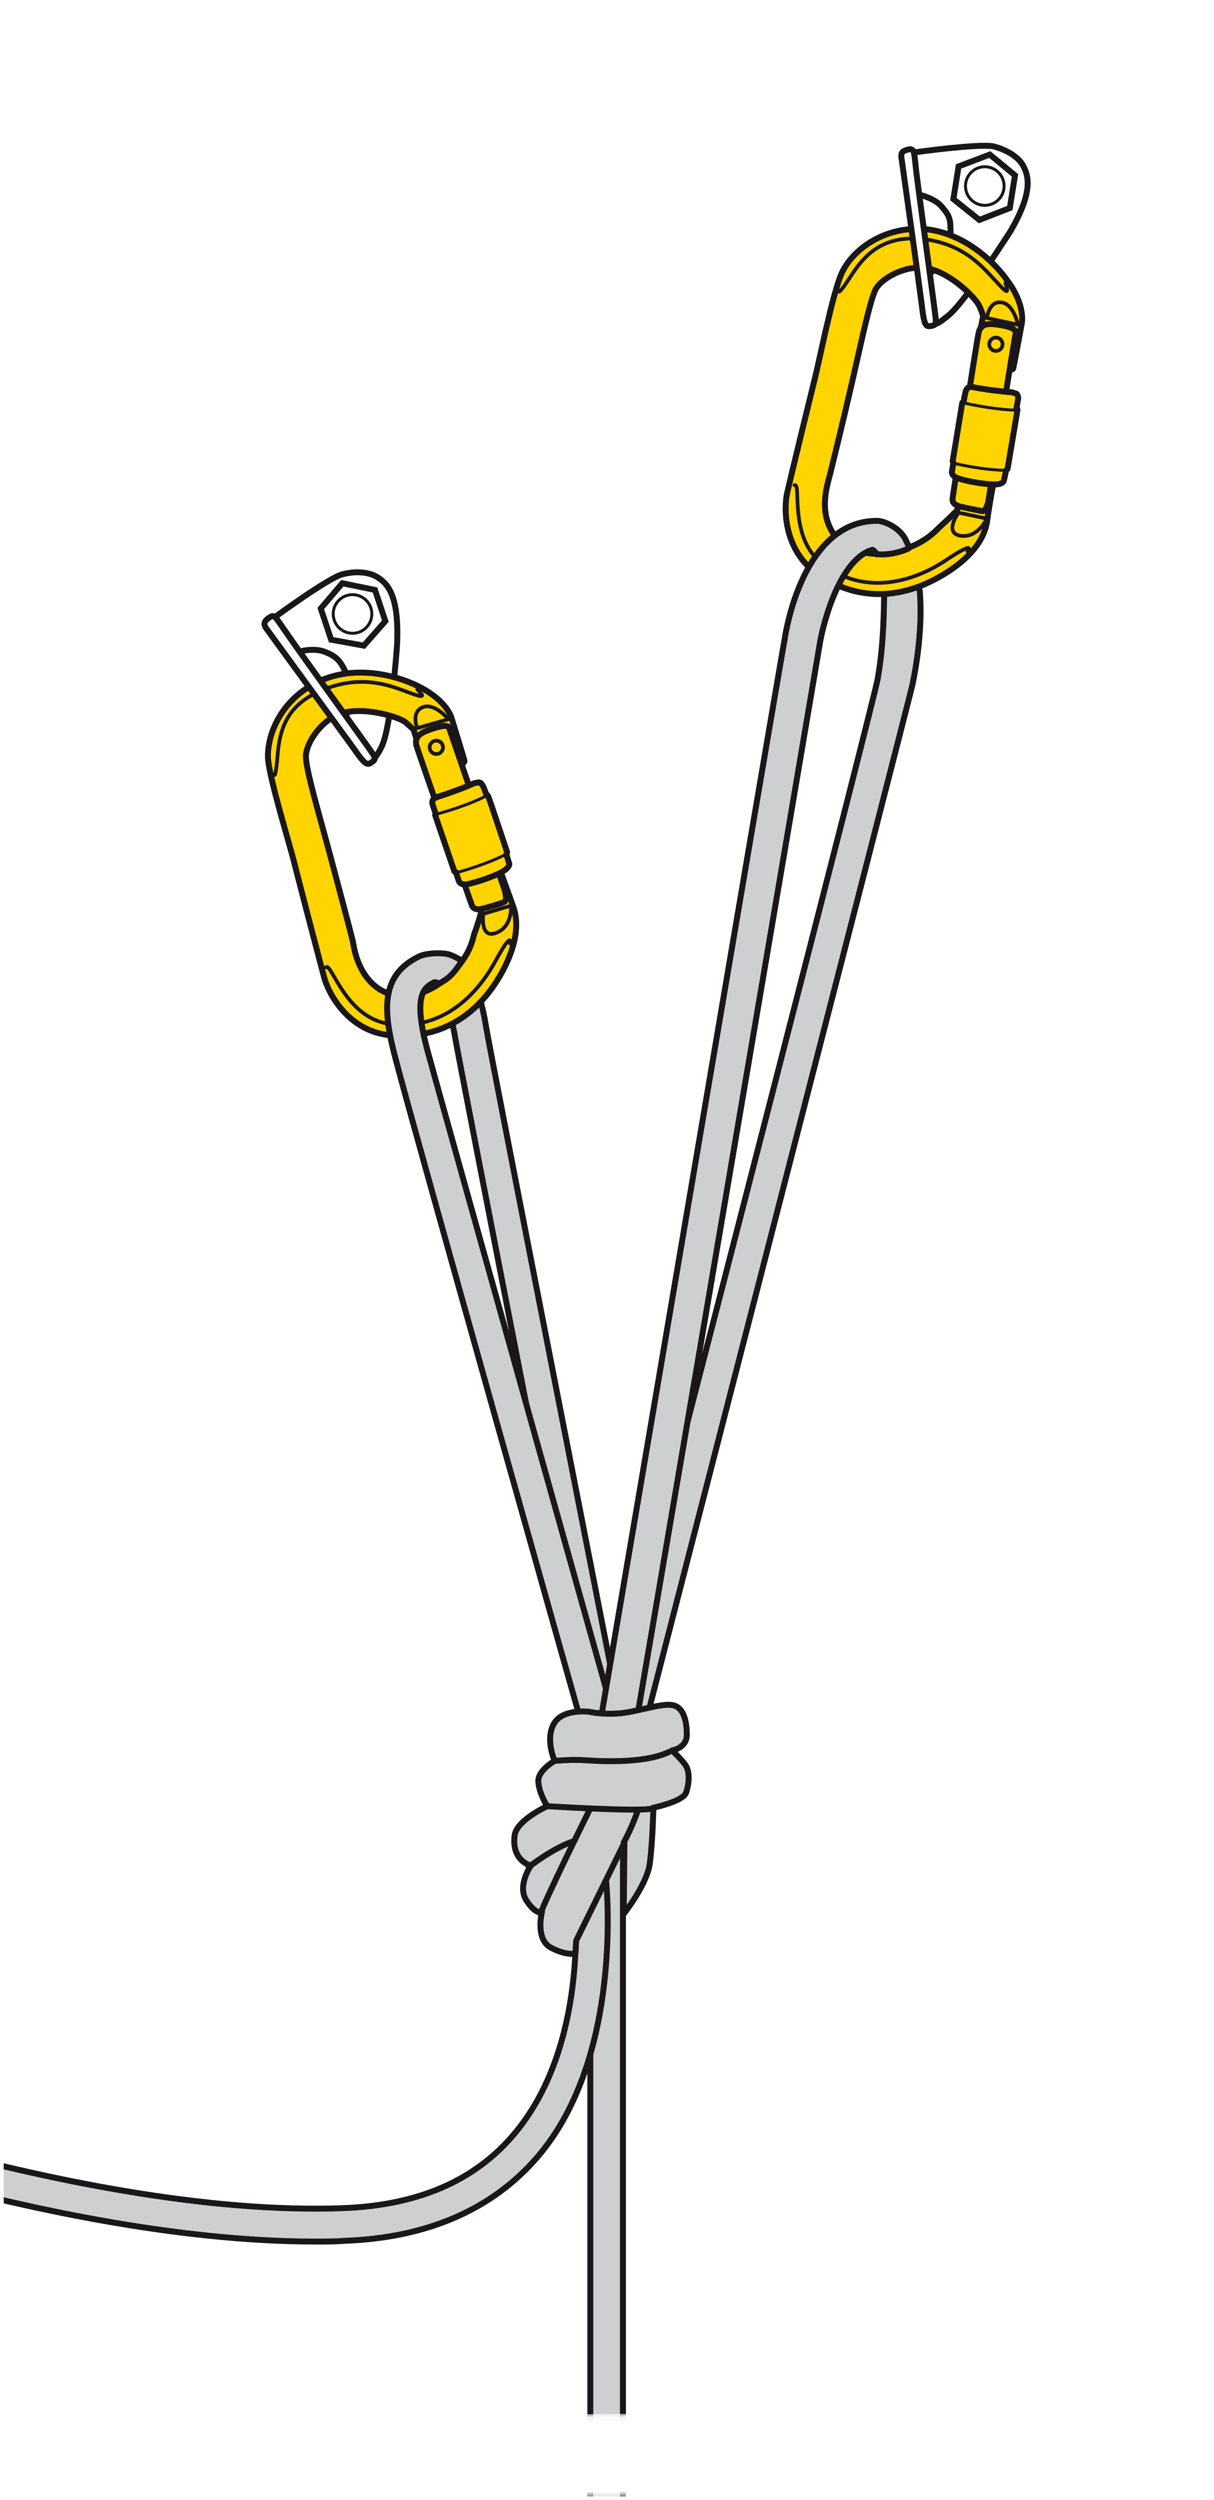 <?xml version="1.0" encoding="utf-8"?>
<!-- Generator: Adobe Illustrator 21.0.0, SVG Export Plug-In . SVG Version: 6.00 Build 0)  -->
<svg version="1.1" id="Calque_1" xmlns="http://www.w3.org/2000/svg" xmlns:xlink="http://www.w3.org/1999/xlink" x="0px" y="0px"
	 viewBox="0 0 163.5 336.5" style="enable-background:new 0 0 163.5 336.5;" xml:space="preserve">
<style type="text/css">
	
		.st0{clip-path:url(#SVGID_2_);fill:#CECFD1;stroke:#1A171B;stroke-width:0.8;stroke-linecap:round;stroke-linejoin:round;stroke-miterlimit:10;}
	.st1{clip-path:url(#SVGID_2_);fill:none;stroke:#1A171B;stroke-width:0.8;}
	.st2{clip-path:url(#SVGID_2_);fill:none;stroke:#1A171B;stroke-width:0.4;}
	.st3{clip-path:url(#SVGID_2_);}
	.st4{fill:#FFD400;stroke:#1A171B;stroke-width:0.8;stroke-linecap:round;stroke-linejoin:round;stroke-miterlimit:10;}
	.st5{fill:none;stroke:#1A171B;stroke-width:0.5;stroke-linecap:round;stroke-linejoin:round;stroke-miterlimit:10;}
	.st6{fill:none;stroke:#1A171B;stroke-width:0.4;stroke-linecap:round;stroke-linejoin:round;}
	.st7{clip-path:url(#SVGID_2_);fill:#FFFFFF;stroke:#1A171B;stroke-width:0.8;}
	.st8{fill:#CECFD1;stroke:#1A171B;stroke-width:0.8;stroke-linecap:round;stroke-linejoin:round;stroke-miterlimit:10;}
	.st9{fill:none;stroke:#1A171B;stroke-width:0.8;stroke-linecap:round;stroke-linejoin:round;stroke-miterlimit:10;}
	.st10{filter:url(#Adobe_OpacityMaskFilter);}
	.st11{clip-path:url(#SVGID_2_);fill:url(#SVGID_4_);}
	.st12{clip-path:url(#SVGID_2_);mask:url(#SVGID_3_);fill:#FFFFFF;}
	.st13{fill:none;}
</style>
<g>
	<defs>
		<rect id="SVGID_1_" x="0.5" width="163" height="336"/>
	</defs>
	<use xlink:href="#SVGID_1_"  style="overflow:visible;fill:#FFFFFF;"/>
	<clipPath id="SVGID_2_">
		<use xlink:href="#SVGID_1_"  style="overflow:visible;"/>
	</clipPath>
	<path class="st0" d="M81.9,235.9c-1,0-2-0.7-2.2-1.8c-0.9-4.6-17.8-90.8-18.5-95c-0.6-3.3-1.3-5.1-1.9-5.9c-0.6-1-0.3-2.4,0.8-3
		c1-0.6,2.4-0.3,3,0.7c1.1,1.7,1.9,4.3,2.4,7.5c0.7,4.2,18.3,93.8,18.5,94.9c0.2,1.2-0.5,2.4-1.7,2.6
		C82.2,235.9,82.1,235.9,81.9,235.9z"/>
	<path class="st0" d="M82.4,242.9c-0.2,0-0.5,0-0.7-0.1c-1.3-0.3-2-1.6-1.7-2.9c13-49.9,37.6-145.2,38.2-148.5
		c0.9-5.1,0.8-9.6,0.9-11.6c0.8-0.2,2.4,0.1,4.3-1.4c0.3,0.4,0.5,1,0.5,1.5c0,0.3,0.5,4.9-1,12.2c-0.9,3.9-36.8,143-38.3,148.9
		C84.3,242.1,83.4,242.8,82.4,242.9z"/>
	<polygon class="st1" points="44.6,86.1 43.2,81.9 46.1,78.5 50.5,79.4 51.9,83.6 49,86.9 	"/>
	<ellipse transform="matrix(0.984 -0.179 0.179 0.984 -14.048 9.861)" class="st2" cx="47.5" cy="82.6" rx="2.6" ry="2.6"/>
	<path class="st1" d="M50.5,102c0.2-0.3,0.5-0.7,0.8-1.3c0.4-0.8,1-2.2,1.8-9.6c0,0,0.4-4,0.4-4.9c0.2-6.4-1.5-7.7-2.5-8.4
		c-1.1-0.8-3-1-4.9-0.5c-1.9,0.5-9,5.7-9,5.7"/>
	<path class="st1" d="M40.3,87.7c0,0,2.1-0.6,3.6,0.1c0.7,0.3,1.5,0.6,2.2,1.8c0,0,0.7,1.2,0.9,2.1c0,0,0.3,2.9-0.3,4.5"/>
	<g class="st3">
		<path class="st4" d="M69,121.7c-0.2-0.6-1.3-3.6-1.4-3.9c-0.1-0.3-0.6-1.5-1.1-1.7c-0.6-0.1-2.5,0.6-2.7,0.8
			c-0.2,0.2-0.5,0.7-0.4,1.2c0.1,0.4,1.4,4.7,1.4,4.7s-0.5,1.8-0.9,2.8c-0.3,1-0.6,3.2-3.6,5.9c-3,2.7-7,3.5-9.8,1.2
			c-2.3-1.9-2.8-4.9-3-6.1c-0.3-1.2-1.8-6.9-3.2-12.1c-1.4-5.2-3.1-10.9-3.1-12.7c0-1.8,2.2-5.2,5.2-5.9c3-0.7,7.3,0.6,8.2,1.3
			c0.9,0.8,1.1,1,1.1,1s1.4,4.6,1.7,5.1c0.3,0.5,0.4,0.9,2.9,0.1c2.5-0.7,2.3-0.8,2.2-1.2c-0.1-0.4-1.7-5.6-1.7-5.6
			s-0.6-2.3-4.4-4.2c-3.8-1.9-9.6-2.9-14.2-0.3c-4.6,2.5-6.3,7.1-6.1,10.1c0.3,3,2.9,11.4,3.5,13.8c0.6,2.4,3.6,13.9,4.1,15.7
			c0.5,1.8,3.2,7.5,9.6,7.7c6.4,0.3,11.4-3,14.5-8.9C70.5,125.3,69.3,122.5,69,121.7z"/>
		<line class="st5" x1="67.3" y1="117.5" x2="63.9" y2="118.6"/>
		<path class="st5" d="M65.1,123l3.7-1.1c0,0,0.3,2.9-2.1,3.7C64.6,126.3,65.1,123,65.1,123z"/>
		<path class="st5" d="M68.7,127c0,0,0.4-2-2,2.4c-2.4,4.4-7.1,9.4-14.3,8.4c-5.9-0.8-7.8-8.4-8.5-7.6"/>
		<path class="st5" d="M36.9,104.2c0,0,0.2,1,0.5-2.7c0.3-3.7,1.5-6.5,5.3-8.3c5.5-2.6,9.6-1,11.8-0.2c1.9,0.7,3.2,1.2,1.7-0.2"/>
		<path class="st5" d="M56.2,98l4.2-1.2c0,0-1.9-2.3-3.5-1.6C55.3,95.9,56.2,98,56.2,98z"/>
	</g>
	<g class="st3">
		<path class="st4" d="M60.5,98c-0.1-0.3-0.5-0.5-2,0c-1.6,0.5-2.8,1-2.4,2.4c0.4,1.3,7.1,20.5,7.4,21.3c0.2,0.7,0.8,0.8,1.5,0.6
			c0.8-0.2,2.5-0.7,2.9-0.9c0.4-0.2,0.2-1,0.1-1.5C67.8,119.3,60.6,98.3,60.5,98z"/>
		
			<ellipse transform="matrix(0.947 -0.32 0.32 0.947 -29.113 24.134)" class="st5" cx="58.8" cy="100.6" rx="0.9" ry="0.9"/>
	</g>
	<g class="st3">
		<g>
			<path class="st4" d="M67.7,117.3c0.9-0.5,0.9-1,0.9-1l-0.4-1.3l0.1-0.3c0,0-2.3-6.9-2.5-7.4c-0.2-0.5-0.3-0.3-0.3-0.3
				s-0.2-0.7-0.4-1.1c-0.2-0.4-0.4-0.6-0.6-0.6l-0.6,0.1c-1.3,0.6-3.5,1.4-5.1,1.9c-0.2,0.1-0.8,0.3-0.5,1.1
				c0.3,0.9,0.4,1.2,0.4,1.2l-0.1,0.1l2.6,7.6l0.2,0.1l0.4,1.2c0,0,0.2,0.6,1.2,0.4C64.3,118.7,66.5,118,67.7,117.3z"/>
			<path class="st6" d="M61.3,117.5c1.9-0.5,4.9-1.5,6.8-2.5"/>
		</g>
		<path class="st6" d="M58.7,109.6c1.6-0.4,5-1.5,6.8-2.5"/>
	</g>
	<path class="st7" d="M35.8,84.5c0,0,10.2,14,11.6,15.9c1.4,2,1.9,2.7,2.5,2.3c0.6-0.4,0.8-0.5,0.2-1.4c-0.6-0.9-10.1-14-11.5-16.1
		c-1.5-2.1-1.6-2.6-2.3-2.1C35.7,83.5,35.4,83.9,35.8,84.5z"/>
	<polygon class="st1" points="128.4,26.8 129.1,22.4 133.3,20.8 136.7,23.6 136,28 131.9,29.6 	"/>
	<ellipse transform="matrix(0.306 -0.952 0.952 0.306 68.16 143.596)" class="st2" cx="132.6" cy="25.1" rx="2.6" ry="2.6"/>
	<path class="st1" d="M126,43.6c0.4-0.1,0.8-0.4,1.3-0.8c0.7-0.5,1.9-1.5,6.1-7.6c0,0,2.2-3.3,2.7-4.1c3.2-5.5,2.3-7.5,1.8-8.6
		c-0.6-1.3-2.2-2.3-4.1-2.8c-1.9-0.4-10.6,0.8-10.6,0.8"/>
	<path class="st1" d="M123.8,26.2c0,0,2.2,0.5,3.1,1.7c0.5,0.6,1.1,1.2,1.1,2.6c0,0,0.1,1.4-0.2,2.3c0,0-1.1,2.7-2.4,3.9"/>
	<g class="st3">
		<path class="st4" d="M133,69.7c0.1-0.7,0.6-3.8,0.7-4.1c0.1-0.3,0.2-1.6-0.2-2c-0.4-0.4-2.5-0.6-2.7-0.5c-0.3,0.1-0.8,0.4-0.9,0.8
			c-0.1,0.4-1,4.8-1,4.8s-1.3,1.3-2.1,2c-0.8,0.7-2.1,2.5-6,3.5c-3.9,1-7.9-0.2-9.2-3.6c-1.1-2.7-0.1-5.6,0.2-6.8
			c0.3-1.2,1.7-6.9,2.9-12.1c1.2-5.2,2.4-11,3.2-12.7c0.8-1.6,4.4-3.6,7.4-2.8c3,0.8,6.1,3.9,6.6,5c0.5,1.1,0.5,1.4,0.5,1.4
			s-1,4.8-0.9,5.3c0,0.6,0,1,2.5,1.5c2.6,0.5,2.4,0.4,2.5,0c0.1-0.4,1.1-5.8,1.1-5.8s0.6-2.4-1.9-5.8c-2.4-3.4-7.1-7.1-12.3-7
			c-5.2,0.1-8.9,3.3-10.1,6.1c-1.2,2.8-2.9,11.4-3.5,13.8c-0.6,2.4-3.4,13.9-3.8,15.7c-0.4,1.8-0.7,8.1,4.9,11.4
			c5.5,3.3,11.4,2.7,17-1C132.7,73.6,132.9,70.5,133,69.7z"/>
		<line class="st5" x1="133.5" y1="65.2" x2="130" y2="64.6"/>
		<path class="st5" d="M129.1,69l3.8,0.8c0,0-1.2,2.7-3.6,2.3C127.1,71.7,129.1,69,129.1,69z"/>
		<path class="st5" d="M130.3,74.2c0,0,1.3-1.6-2.9,1.2c-4.2,2.8-10.7,4.9-16.5,0.6c-4.8-3.5-2.9-11.1-3.9-10.7"/>
		<path class="st5" d="M113,39.1c0,0-0.3,1,1.7-2.1c2-3.1,4.4-5,8.6-4.9c6.1,0.3,8.9,3.7,10.5,5.4c1.4,1.5,2.3,2.6,1.6,0.6"/>
		<path class="st5" d="M132.9,42.8l4.2,0.9c0,0-0.6-2.9-2.3-3C133.2,40.5,132.9,42.8,132.9,42.8z"/>
	</g>
	<g class="st3">
		<path class="st4" d="M136.8,44.8c0-0.3-0.2-0.7-1.8-1c-1.7-0.3-2.9-0.4-3.2,1c-0.3,1.4-3.4,21.5-3.5,22.2c-0.1,0.7,0.3,1,1.1,1.2
			c0.8,0.2,2.5,0.5,2.9,0.6c0.4,0,0.7-0.8,0.8-1.3C133.2,67,136.7,45.1,136.8,44.8z"/>
		
			<ellipse transform="matrix(0.165 -0.986 0.986 0.165 66.35 170.917)" class="st5" cx="134.1" cy="46.3" rx="0.9" ry="0.9"/>
	</g>
	<g class="st3">
		<g>
			<path class="st4" d="M134,65.2c1.1,0,1.2-0.5,1.2-0.5l0.3-1.4l0.2-0.2c0,0,1.2-7.1,1.3-7.7c0.1-0.5-0.1-0.4-0.1-0.4
				s0.1-0.7,0.2-1.2c0.1-0.4-0.1-0.7-0.2-0.8l-0.6-0.2c-1.5-0.1-3.8-0.4-5.3-0.7c-0.2,0-0.8-0.2-1,0.8c-0.2,0.9-0.2,1.2-0.2,1.2
				l-0.2,0.1l-1.3,7.9l0.1,0.2l-0.2,1.2c0,0-0.1,0.6,0.9,0.9C130.3,64.8,132.6,65.2,134,65.2z"/>
			<path class="st6" d="M128.3,62.3c1.9,0.5,5,1,7.2,1"/>
		</g>
		<path class="st6" d="M129.7,54.2c1.6,0.4,5.1,1,7.2,1"/>
	</g>
	<path class="st7" d="M121.4,21.2c0,0,2.4,17.1,2.7,19.5c0.3,2.4,0.4,3.3,1.1,3.2c0.7-0.1,0.9-0.1,0.8-1.2c-0.1-1-2.3-17.1-2.6-19.6
		c-0.3-2.6-0.2-3.1-1-3C121.7,20.3,121.3,20.4,121.4,21.2z"/>
	<g class="st3">
		<g>
			<path class="st8" d="M81.7,350c-1.2,0-2.2-1-2.2-2.2V247.6c0-1.2,1-2.2,2.2-2.2c1.2,0,2.2,1,2.2,2.2v100.3
				C83.9,349.1,82.9,350,81.7,350z"/>
		</g>
		<path class="st8" d="M42.5,301.7c-37.4,0-83.4-18.1-85.5-18.9c-1.1-0.5-1.7-1.7-1.2-2.9c0.5-1.1,1.7-1.7,2.9-1.2
			c0.5,0.2,50.5,19.9,87.6,18.5c9.9-0.4,17.5-3.6,22.8-9.8c10.3-12,8.3-31.1,8.3-31.3c-0.1-1.2,1.1-1.6,1.9-2.5
			c0.9-0.9,2.2-2.1,2.3-0.8c0.1,0.9,2.4,24-9.2,37.5c-6.1,7.1-14.9,10.9-26,11.3C45.2,301.7,43.9,301.7,42.5,301.7z"/>
		<path class="st8" d="M83.5,234c-0.3-1.1-23.8-84.8-25.9-92.5c-2.1-7.8-0.4-8.6,0.9-9.3c0,0,0.4,0,0.6,0.2c1-0.5,2-1.2,3.1-3.1
			c0,0-0.8-0.5-1.6-0.8c-0.8-0.3-3.2-0.3-4.3,0.3c-5,2.5-4.8,7.1-3,13.8c2,7.8,25.6,91.5,25.9,92.5c0.3,1,1.2,1.6,2.1,1.6
			c0.2,0,0.4,0,0.6-0.1C83.1,236.4,83.8,235.1,83.5,234z"/>
		<path class="st8" d="M81.6,244.7c-0.2,0-0.4,0-0.6,0c-1.3-0.2-2.2-1.4-1.9-2.7c0.3-1.5,26-153,26.6-156.1
			c0.1-0.7,2.4-15.8,12.4-15.8c0.9,0,2.9,0.8,3.8,2.4c0.3,0.7,0.6,1.1,0.5,1.3c-1.5,0.7-3.1,0.9-4.2,0.8c-0.3,0.1-0.1-0.3-0.7-0.6
			c-4.3,1.2-6.6,9.6-7.1,12.7c-0.5,3.1-26.3,154.6-26.6,156.2C83.6,243.8,82.7,244.6,81.6,244.7z"/>
		<path class="st8" d="M79.4,230.4c0,0-3.6-0.5-4.8,1.6c-1.2,2.1,0.1,5,0.1,5s-2.3,1.3-2.2,2.8c0.1,1.6,1.2,3.3,1.2,3.3
			s-4.2,1.9-4.4,4c-0.4,3.4,2.2,4,2.2,4s-1.9,2.7-0.6,4.7c1.4,2.1,2.1,1.5,2.1,1.5s-1,3.8,1.3,4.9c2.2,1.1,3.2,0.7,3.2,0.7l0.1-1.7
			l6.5-13.2l-0.1,9.6c0,0,3.1-3.9,3.5-6.7c0.4-2.9,0.5-7.6,0.5-7.6s3.9-0.8,4.4-2c0.4-1.2,0.6-2.9-0.2-3.9c-0.8-1-1.7-1.8-1.7-1.8
			s2-0.3,2-2.1c0-1.8-0.4-3.7-1.9-4c-1.5-0.3-4.8,0.9-7.1,1.1C81,230.8,79.4,230.4,79.4,230.4z"/>
		<path class="st9" d="M74.8,237c0,0,2.1-0.2,3.7-0.1c1.6,0.1,8.1,0.6,11.6-1.1"/>
		<path class="st9" d="M73.7,243.1c0,0,12.9,0.8,14.1,0.3"/>
		<path class="st9" d="M85.9,243.7c0,0-0.8,2.3-1.9,4.3"/>
		<path class="st9" d="M72.8,257.6c0.4-1.5,6.6-14,6.6-14"/>
		<path class="st9" d="M71.2,251.3c0,0,3.3-2.6,6.1-3.5"/>
	</g>
	<defs>
		<filter id="Adobe_OpacityMaskFilter" filterUnits="userSpaceOnUse" x="76" y="324.8" width="12.5" height="26.3">
			<feColorMatrix  type="matrix" values="1 0 0 0 0  0 1 0 0 0  0 0 1 0 0  0 0 0 1 0"/>
		</filter>
	</defs>
	<mask maskUnits="userSpaceOnUse" x="76" y="324.8" width="12.5" height="26.3" id="SVGID_3_">
		<g class="st10">
			
				<linearGradient id="SVGID_4_" gradientUnits="userSpaceOnUse" x1="409.736" y1="-1123.236" x2="429.705" y2="-1123.236" gradientTransform="matrix(-8.000000e-03 -1.315 0.286 -1.800000e-03 407.457 887.739)">
				<stop  offset="0" style="stop-color:#FFFFFF"/>
				<stop  offset="0.268" style="stop-color:#FDFDFD"/>
				<stop  offset="0.406" style="stop-color:#F5F5F5"/>
				<stop  offset="0.514" style="stop-color:#E8E8E8"/>
				<stop  offset="0.606" style="stop-color:#D5D5D5"/>
				<stop  offset="0.689" style="stop-color:#BCBCBC"/>
				<stop  offset="0.764" style="stop-color:#9E9E9E"/>
				<stop  offset="0.835" style="stop-color:#7A7A7A"/>
				<stop  offset="0.901" style="stop-color:#505050"/>
				<stop  offset="0.961" style="stop-color:#222222"/>
				<stop  offset="1" style="stop-color:#000000"/>
			</linearGradient>
			<polygon class="st11" points="88.4,324.8 88.6,351.1 76.2,351.2 76,324.9 			"/>
		</g>
	</mask>
	
		<rect x="76.1" y="324.9" transform="matrix(1 -6.511305e-03 6.511305e-03 1 -2.199 0.543)" class="st12" width="12.4" height="26.2"/>
</g>
<rect id="_x3C_Tranche_x3E_" y="-0.5" class="st13" width="164" height="337"/>
</svg>
